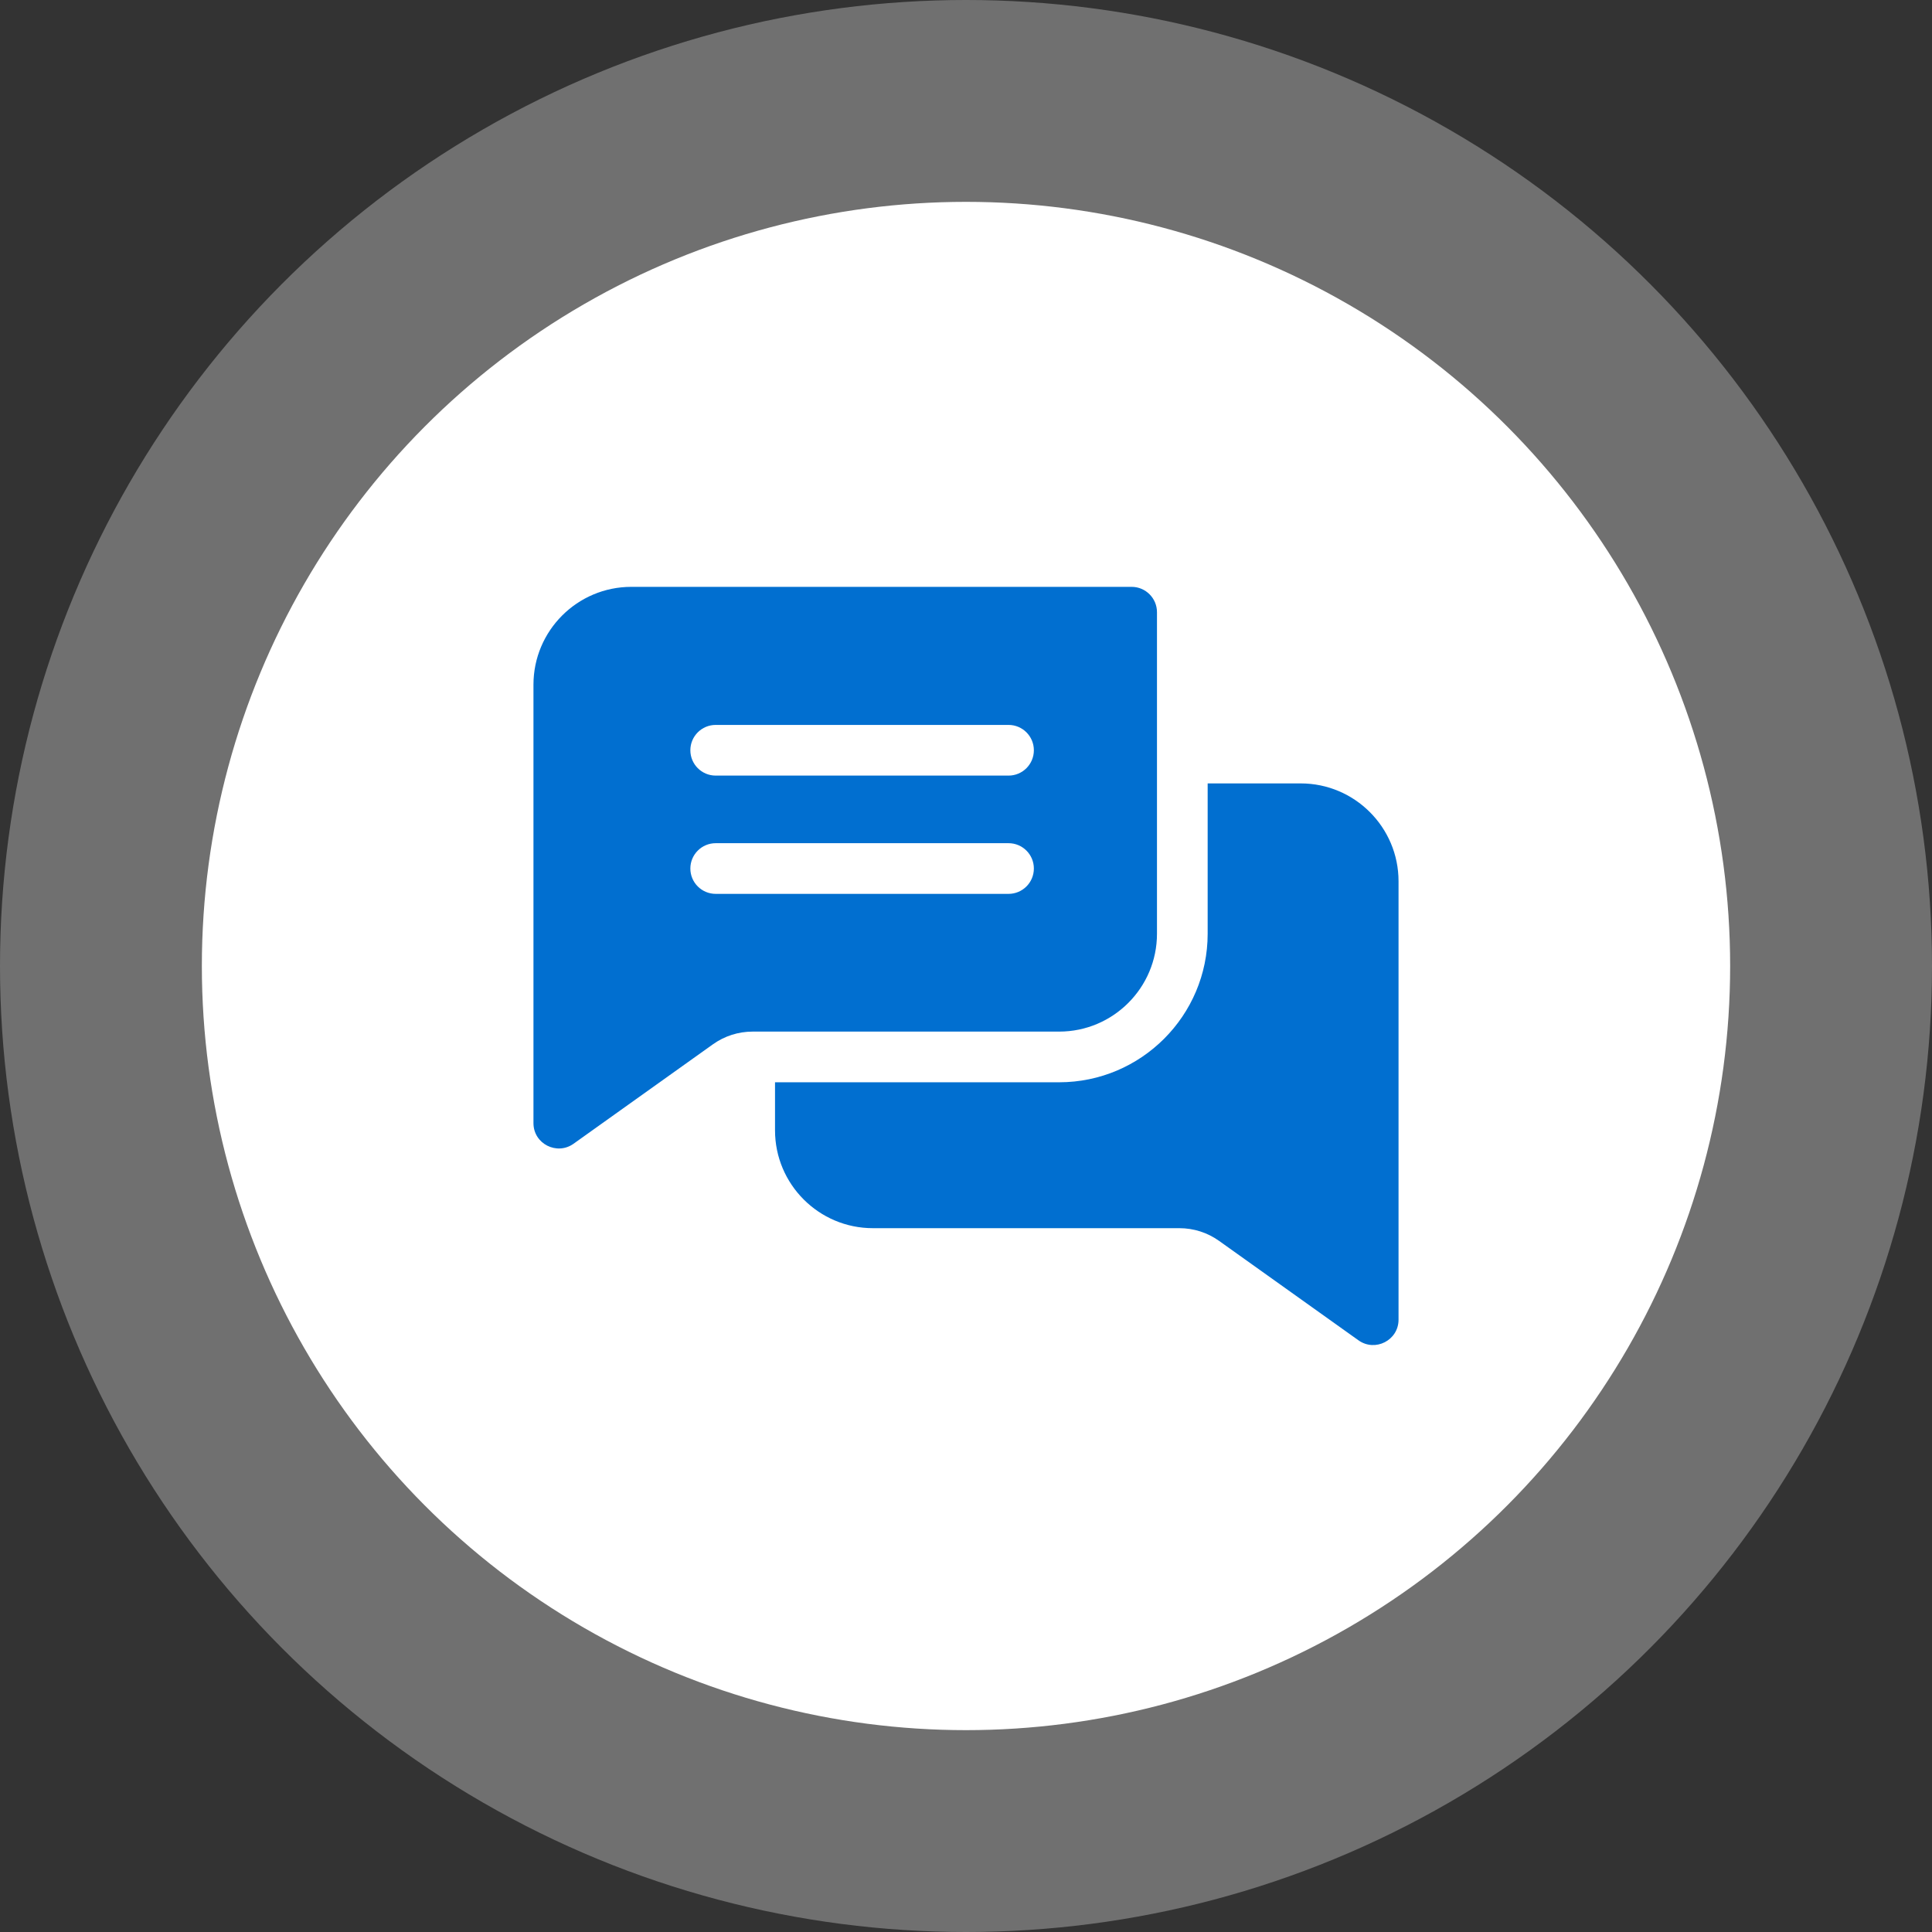 <svg width="134" height="134" viewBox="0 0 134 134" fill="none" xmlns="http://www.w3.org/2000/svg">
<rect x="0" y="0" width="134" height="134" fill="#333333" stroke="none"/>
<circle cx="67" cy="67" r="67" fill="white" fill-opacity="0.3"/>
<circle cx="67" cy="67" r="53" fill="white"/>
<path d="M78.488 40.703H43.785C40.043 40.703 37 43.746 37 47.488V77.898C37 79.339 38.629 80.15 39.779 79.329L49.443 72.434C50.254 71.856 51.208 71.55 52.204 71.55H73.46C77.202 71.55 80.246 68.507 80.246 64.765V42.461C80.246 41.491 79.458 40.703 78.488 40.703ZM69.95 61.997H49.64C48.669 61.997 47.882 61.211 47.882 60.239C47.882 59.269 48.669 58.482 49.64 58.482H69.95C70.92 58.482 71.707 59.269 71.707 60.239C71.707 61.211 70.92 61.997 69.95 61.997ZM69.95 53.794H49.64C48.669 53.794 47.882 53.008 47.882 52.036C47.882 51.066 48.669 50.279 49.64 50.279H69.95C70.92 50.279 71.707 51.066 71.707 52.036C71.707 53.008 70.92 53.794 69.95 53.794Z" fill="#016FD0"/>
<path d="M97 61.122V91.531C97 92.962 95.379 93.789 94.221 92.962L84.557 86.068C83.746 85.49 82.792 85.184 81.796 85.184H60.539C56.797 85.184 53.754 82.14 53.754 78.398V75.065H73.46C79.14 75.065 83.761 70.445 83.761 64.764V54.336H90.215C93.956 54.336 97 57.38 97 61.122Z" fill="#016FD0"/>
</svg>
